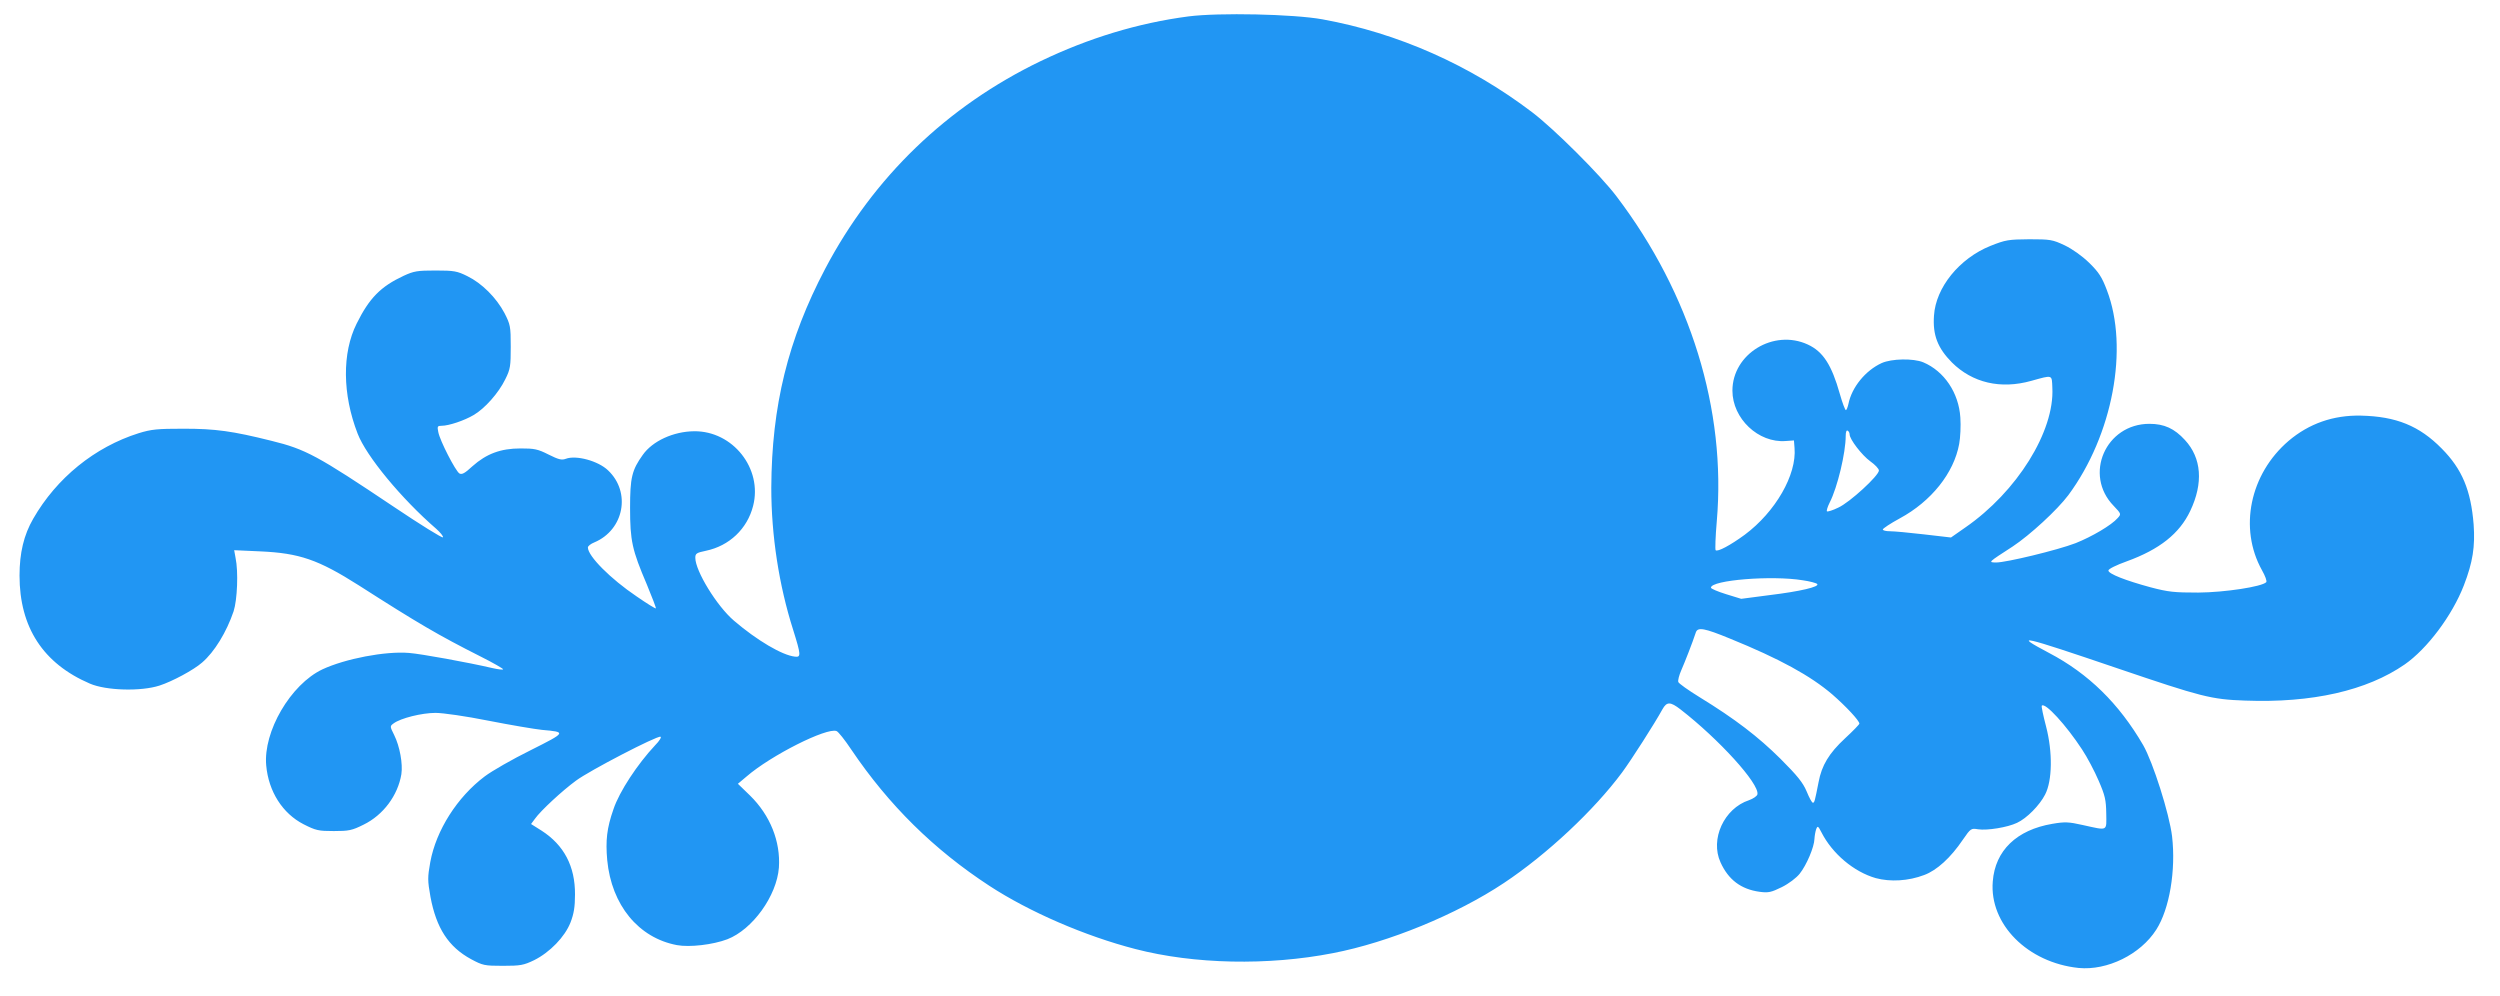<?xml version="1.0" standalone="no"?>
<!DOCTYPE svg PUBLIC "-//W3C//DTD SVG 20010904//EN"
 "http://www.w3.org/TR/2001/REC-SVG-20010904/DTD/svg10.dtd">
<svg version="1.0" xmlns="http://www.w3.org/2000/svg"
 width="1280pt" height="510pt" viewBox="0 0 1280 510"
 preserveAspectRatio="xMidYMid meet">
<g transform="translate(0,510) scale(0.1,-0.1)"
fill="#2196f3" stroke="none">
<path d="M6085 5016 c-259 -34 -511 -111 -757 -229 -479 -231 -856 -594 -1103
-1063 -191 -363 -274 -703 -276 -1121 0 -244 39 -499 112 -728 40 -128 41
-141 9 -137 -65 7 -194 83 -312 184 -88 75 -198 255 -198 322 0 22 6 26 54 36
120 25 212 112 242 230 49 191 -104 384 -302 382 -106 -1 -213 -50 -263 -121
-56 -78 -65 -117 -65 -271 0 -169 10 -215 86 -393 27 -65 48 -120 46 -122 -2
-2 -46 25 -98 61 -135 91 -250 207 -250 251 0 7 15 19 33 26 152 64 189 257
70 369 -50 48 -163 79 -216 59 -21 -8 -37 -4 -89 22 -55 28 -73 31 -143 31
-101 0 -174 -27 -246 -91 -40 -37 -54 -44 -67 -37 -20 13 -100 168 -108 212
-6 29 -4 32 17 32 37 0 117 27 164 55 57 33 128 113 162 183 26 52 28 67 28
167 0 104 -2 113 -32 172 -42 79 -116 153 -190 189 -52 26 -68 29 -163 29 -93
0 -111 -3 -163 -27 -118 -55 -176 -114 -241 -245 -75 -150 -73 -362 5 -563 44
-115 224 -333 403 -488 20 -18 36 -37 34 -43 -2 -6 -116 65 -253 157 -391 262
-450 294 -625 337 -200 50 -287 62 -450 62 -135 0 -165 -3 -230 -23 -225 -71
-420 -229 -540 -438 -48 -83 -70 -175 -70 -291 0 -264 120 -450 360 -553 83
-36 262 -41 357 -10 65 21 175 80 218 118 63 54 125 156 161 262 19 59 25 203
10 274 l-7 39 133 -6 c201 -9 297 -42 505 -174 303 -194 409 -256 621 -363 68
-34 121 -65 118 -67 -3 -3 -26 0 -53 6 -129 30 -366 73 -429 78 -122 10 -327
-30 -443 -84 -163 -77 -304 -319 -288 -492 12 -134 84 -246 191 -301 63 -32
76 -35 155 -35 77 0 93 3 153 33 100 49 175 149 193 258 8 53 -8 143 -37 201
-22 44 -22 45 -3 59 36 27 145 54 215 54 38 0 156 -17 271 -40 112 -22 236
-43 274 -47 126 -11 125 -12 -58 -104 -93 -46 -198 -106 -235 -134 -141 -106
-249 -276 -279 -439 -14 -79 -14 -93 1 -178 30 -160 92 -256 208 -319 60 -32
68 -34 163 -34 90 0 106 3 160 29 80 40 157 119 186 193 17 44 23 79 23 143 1
144 -56 253 -171 327 l-54 34 20 27 c29 41 139 143 210 195 68 51 415 231 433
225 6 -2 -6 -22 -27 -43 -91 -97 -184 -238 -214 -328 -34 -97 -41 -160 -32
-261 22 -230 160 -398 357 -435 65 -12 184 2 258 30 129 50 253 222 264 367 9
134 -45 268 -148 369 l-62 60 44 37 c126 109 411 252 461 233 9 -3 43 -46 75
-94 193 -286 424 -513 707 -698 205 -134 492 -258 748 -324 300 -78 680 -86
1012 -21 285 55 633 198 875 359 221 147 462 373 605 566 48 65 167 251 207
324 22 39 40 39 92 -1 196 -152 405 -381 394 -435 -2 -9 -21 -22 -43 -30 -128
-42 -200 -200 -146 -318 40 -89 105 -138 200 -151 45 -6 59 -3 114 24 36 18
74 47 91 68 36 45 75 138 76 179 1 17 5 39 9 50 7 18 10 16 26 -15 56 -111
167 -204 279 -236 74 -20 167 -15 248 16 65 24 136 89 198 181 40 58 42 59 78
53 47 -7 151 10 199 33 50 23 116 90 144 145 37 71 39 217 5 348 -15 57 -25
105 -22 107 17 18 125 -100 206 -224 26 -39 64 -111 85 -160 33 -76 38 -99 39
-168 1 -93 11 -88 -121 -59 -71 16 -91 17 -155 6 -183 -31 -293 -137 -305
-295 -18 -219 179 -416 440 -443 146 -14 316 69 397 196 68 106 101 304 81
478 -14 116 -98 380 -148 467 -124 213 -280 366 -482 472 -189 100 -146 90
354 -80 427 -145 476 -158 650 -164 343 -13 623 51 817 185 115 80 243 250
303 405 46 119 58 199 50 312 -14 175 -59 283 -163 388 -115 117 -234 165
-414 169 -142 3 -266 -41 -370 -129 -199 -170 -256 -448 -137 -662 17 -30 27
-57 22 -62 -23 -23 -212 -52 -348 -53 -123 0 -153 3 -244 27 -129 35 -216 69
-216 86 0 8 41 28 94 47 168 61 270 142 325 258 68 143 58 271 -27 363 -54 59
-106 83 -182 83 -224 0 -338 -261 -183 -420 39 -41 39 -42 21 -62 -32 -37
-133 -96 -216 -129 -94 -36 -355 -99 -407 -99 -41 1 -43 -1 85 82 89 59 228
187 285 263 227 307 311 753 197 1050 -25 66 -41 91 -90 139 -37 36 -85 70
-126 90 -62 29 -73 31 -181 31 -107 -1 -121 -3 -199 -34 -159 -64 -280 -213
-289 -357 -7 -100 19 -166 92 -240 105 -104 249 -138 406 -94 112 31 105 33
108 -35 12 -223 -181 -533 -446 -716 l-73 -51 -138 16 c-76 9 -154 16 -174 16
-21 0 -37 4 -37 9 0 5 39 31 87 57 161 87 277 232 304 381 6 32 9 93 6 135 -8
127 -83 238 -190 283 -51 21 -162 19 -213 -4 -83 -38 -153 -124 -170 -209 -4
-18 -10 -32 -13 -32 -4 0 -18 37 -31 83 -42 149 -86 217 -164 253 -175 81
-386 -48 -386 -236 0 -143 133 -269 273 -258 l42 3 3 -38 c12 -138 -98 -328
-255 -445 -74 -54 -139 -89 -149 -79 -3 3 -1 70 6 149 49 568 -134 1163 -513
1662 -82 109 -320 346 -432 431 -318 242 -688 406 -1074 476 -148 27 -531 35
-686 15z m3385 -2140 c0 -25 63 -107 106 -138 24 -17 44 -38 44 -47 0 -26
-150 -164 -208 -190 -28 -14 -55 -22 -58 -19 -3 3 3 23 14 45 40 78 82 255 82
341 0 20 4 31 10 27 6 -3 10 -12 10 -19z m-240 -747 c36 -5 69 -14 74 -19 14
-14 -87 -38 -244 -57 l-145 -19 -78 24 c-42 13 -77 28 -77 33 0 39 312 64 470
38z m-374 -298 c256 -104 414 -191 526 -287 71 -62 138 -134 138 -149 0 -4
-33 -38 -73 -75 -83 -77 -120 -139 -136 -225 -19 -97 -21 -105 -29 -105 -5 0
-19 26 -32 58 -19 45 -47 80 -134 167 -114 113 -231 203 -415 316 -57 35 -106
70 -108 77 -3 8 4 35 15 60 18 41 57 140 75 195 10 27 44 21 173 -32z"/>
</g>
</svg>

